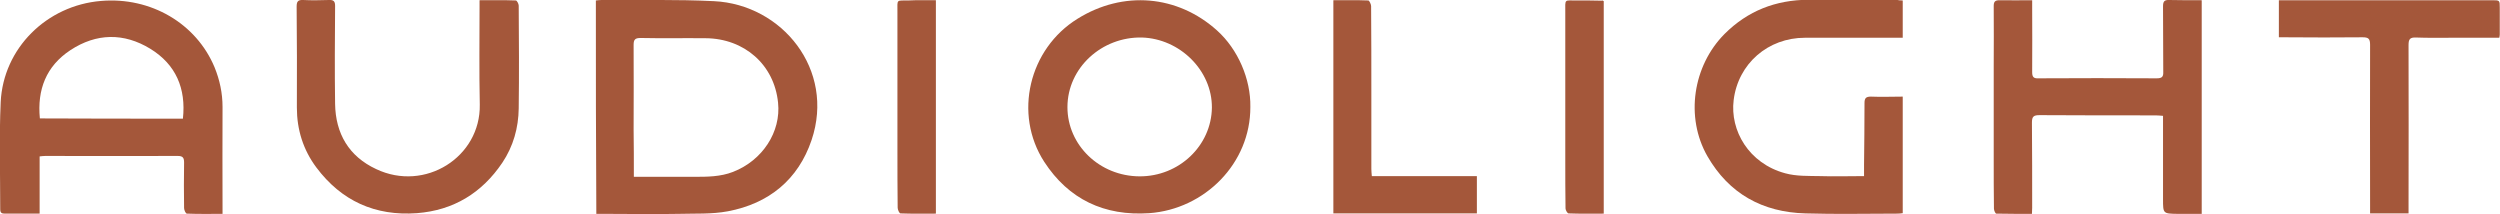 <?xml version="1.0" encoding="utf-8"?>
<!-- Generator: Adobe Illustrator 25.4.1, SVG Export Plug-In . SVG Version: 6.00 Build 0)  -->
<svg version="1.1" id="Laag_1" xmlns="http://www.w3.org/2000/svg" xmlns:xlink="http://www.w3.org/1999/xlink" x="0px" y="0px"
	 viewBox="0 0 1066.1 91.3" style="enable-background:new 0 0 1066.1 91.3;" xml:space="preserve">
<style type="text/css">
	.st0{fill:#A4573A;}
</style>
<path class="st0" d="M94.9,91.2c-5.2,0-10.2,0.1-15.2-0.1c-0.5,0-1.2-1.5-1.2-2.4c-0.1-6.5-0.1-12.9,0-19.4c0-2-0.5-2.8-2.7-2.8
	c-18.8,0.1-37.6,0-56.5,0c-0.7,0-1.5,0.1-2.4,0.2c0,8.1,0,16,0,24.4c-2.2,0-4.1,0-6.1,0c-2.9,0-5.8,0-8.7,0c-1.3,0-2-0.3-2-1.8
	c0-15.3-0.5-30.6,0.2-45.8C1.4,20.6,19.9,2.3,43.1,0.4C64.3-1.4,83.7,10,91.5,28.7c2.2,5.4,3.4,11,3.4,16.9c-0.1,14.3,0,28.5,0,42.8
	C94.9,89.3,94.9,90.1,94.9,91.2z M78,50.6c1.4-12.9-3-23.1-13.9-29.8c-11.3-6.9-23-6.7-34.1,0.6c-10.3,6.8-14.2,16.8-13,29.1
	C37.4,50.6,57.6,50.6,78,50.6z"/>
<path class="st0" d="M254.1,0.2c0.9-0.1,1.6-0.2,2.4-0.2c16,0.1,32-0.3,48,0.5c29,1.4,51.7,29.2,41.6,59.2
	c-5.7,16.9-18.2,27.1-35.7,30.4c-6.9,1.3-14.1,0.9-21.1,1.1c-10.3,0.2-20.7,0-31,0c-1.3,0-2.6,0-4,0
	C254.1,60.8,254.1,30.7,254.1,0.2z M270.3,75.4c1.8,0,3.2,0,4.6,0c7,0,14,0,21,0c5.7,0,11.3,0,16.7-2.1
	c12.6-4.9,20.5-17.1,19.2-29.5c-1.6-16.2-14.4-27.4-30.9-27.5c-9.2-0.1-18.5,0.1-27.7-0.1c-2.3,0-3,0.6-3,2.9
	c0.1,12.1,0,24.2,0,36.3C270.3,61.8,270.3,68.4,270.3,75.4z"/>
<path class="st0" d="M533.2,45.6c0.1,24.1-19.5,43.6-43.1,45.3c-19.2,1.3-34.4-5.9-44.8-21.9c-13.2-20.4-6.5-48.2,14.2-61
	C478.9-4.1,502.1-2.2,519,13C527.9,21,533.4,33.7,533.2,45.6z M485.9,75.2c16.9,0.1,30.7-13.1,30.9-29.3C516.9,30,503.1,16.5,487,16
	c-17.1-0.4-31.8,12.9-31.8,29.7C455.2,61.9,468.9,75.1,485.9,75.2z"/>
<path class="st0" d="M938.9,0.1c0,30.5,0,60.5,0,91.1c-3.4,0-6.9,0-10.3,0c-6.2-0.1-6.2-0.1-6.2-6.3c0-10.7,0-21.4,0-32.1
	c0-1.1,0-2.1,0-3.4c-1.3-0.1-2.2-0.2-3.2-0.2c-16.5,0-33,0-49.5-0.1c-2.6,0-3.2,0.7-3.2,3.2c0.1,12.1,0.1,24.2,0.1,36.3
	c0,0.7-0.1,1.5-0.1,2.6c-5.2,0-10.2,0-15.2-0.1c-0.4,0-1-1.4-1-2.1c-0.1-7-0.1-14.1-0.1-21.1c0-13.2,0-26.3,0-39.5
	c0-8.6,0.1-17.2,0-25.8c0-1.8,0.5-2.5,2.4-2.5c4.6,0.1,9.1,0,14,0c0,1.3,0,2.2,0,3.2c0,9.1,0.1,18.2,0,27.4c0,2,0.5,2.8,2.6,2.7
	c16.8-0.1,33.6-0.1,50.5,0c2.2,0,2.9-0.6,2.8-2.8c-0.1-9.3,0-18.6-0.1-27.9c0-2.1,0.6-2.8,2.7-2.7C929.5,0.1,934.1,0.1,938.9,0.1z"
	/>
<path class="st0" d="M811.4,0.2c0,5.3,0,10.5,0,15.9c-3.1,0-6.1,0-9,0c-10.9,0-21.8,0-32.7,0c-15.7,0-28.5,11-30.4,26.6
	c-1.6,12.9,6.4,27,22,31.2c4.7,1.3,9.9,1.1,14.8,1.2c6.1,0.2,12.3,0,18.8,0c0-1.7,0-3.2,0-4.6c0.1-8.9,0.2-17.7,0.2-26.6
	c0-2,0.6-2.7,2.7-2.7c4.5,0.2,9,0,13.6,0c0,16.6,0,33,0,49.7c-0.7,0.1-1.5,0.2-2.3,0.2c-13.1,0-26.1,0.3-39.2-0.1
	c-18.3-0.5-32.6-8.4-41.8-24.4c-9.5-16.6-6.2-38.5,7.3-52.1c9.9-9.9,21.8-14.5,35.7-14.6c12.5-0.1,25,0,37.5,0
	C809.4,0.1,810.4,0.2,811.4,0.2z"/>
<path class="st0" d="M204.5,0.1c5.3,0,10.4-0.1,15.5,0.1c0.4,0,1.2,1.4,1.2,2.2c0.1,14.6,0.2,29.2,0,43.8c-0.1,8.3-2.3,16.2-7,23.2
	c-8.7,12.9-20.8,20.3-36.4,21.5c-17.8,1.3-32.2-5.2-42.9-19.5c-5.6-7.5-8.3-16.1-8.3-25.5c0.1-14.4,0-28.7-0.1-43.1
	c0-2.2,0.6-2.9,2.8-2.8c3.7,0.2,7.3,0.1,11,0c2-0.1,2.6,0.6,2.6,2.5c-0.1,13.9-0.2,27.9,0,41.8c0.2,12.7,5.9,22.4,17.5,27.8
	C181.2,82,205,67,204.6,44.6c-0.3-14-0.1-28-0.1-42.1C204.5,1.9,204.5,1.3,204.5,0.1z"/>
<path class="st0" d="M1065.8,16.1c-6.7,0-13.4,0-20,0c-5.2,0-10.3,0.1-15.5-0.1c-2.6-0.1-3.2,0.7-3.2,3.2c0.1,22.8,0,45.6,0,68.4
	c0,1.1,0,2.1,0,3.4c-5.5,0-10.8,0-16.4,0c0-1.4,0-2.8,0-4.2c0-22.6-0.1-45.1,0-67.7c0-2.6-0.7-3.2-3.2-3.2c-11,0.1-22,0.1-33,0
	c-0.8,0-1.6,0-2.7,0c0-5.3,0-10.3,0-15.8c2,0,4,0,6,0c28.3,0,56.6,0,84.9,0c3.3,0,3.3,0,3.3,3.2c0,3.8,0,7.6,0,11.4
	C1066,15.2,1065.9,15.5,1065.8,16.1z"/>
<path class="st0" d="M585,75.1c15,0,29.8,0,44.8,0c0,5.4,0,10.5,0,15.9c-20.4,0-40.7,0-61.2,0c0-30.3,0-60.4,0-90.9
	c5,0,10-0.1,14.9,0.1c0.4,0,1.2,1.6,1.2,2.4c0.1,12.6,0.1,25.2,0.1,37.8c0,10.5,0,21.1,0,31.6C584.8,73,584.9,73.9,585,75.1z"/>
<path class="st0" d="M399.1,0.1c0,30.5,0,60.6,0,91c-5.1,0-10.1,0.1-15.1-0.1c-0.5,0-1.2-1.6-1.2-2.4c-0.1-8.2-0.1-16.4-0.1-24.6
	c0-19.6,0-39.3,0-58.9c0-5.6-0.6-4.8,4.7-4.9C391.2,0,395,0.1,399.1,0.1z"/>
<path class="st0" d="M683.9,0.5c0,30.1,0,60.1,0,90.6c-5.1,0-10.1,0.1-15-0.1c-0.5,0-1.3-1.4-1.3-2.1c-0.1-6.9-0.1-13.8-0.1-20.6
	c0-21,0-41.9,0-62.9c0-6.2-0.6-5.1,5.1-5.2c3.5,0,7,0,10.5,0.1C683.4,0.1,683.6,0.3,683.9,0.5z"/>
</svg>
